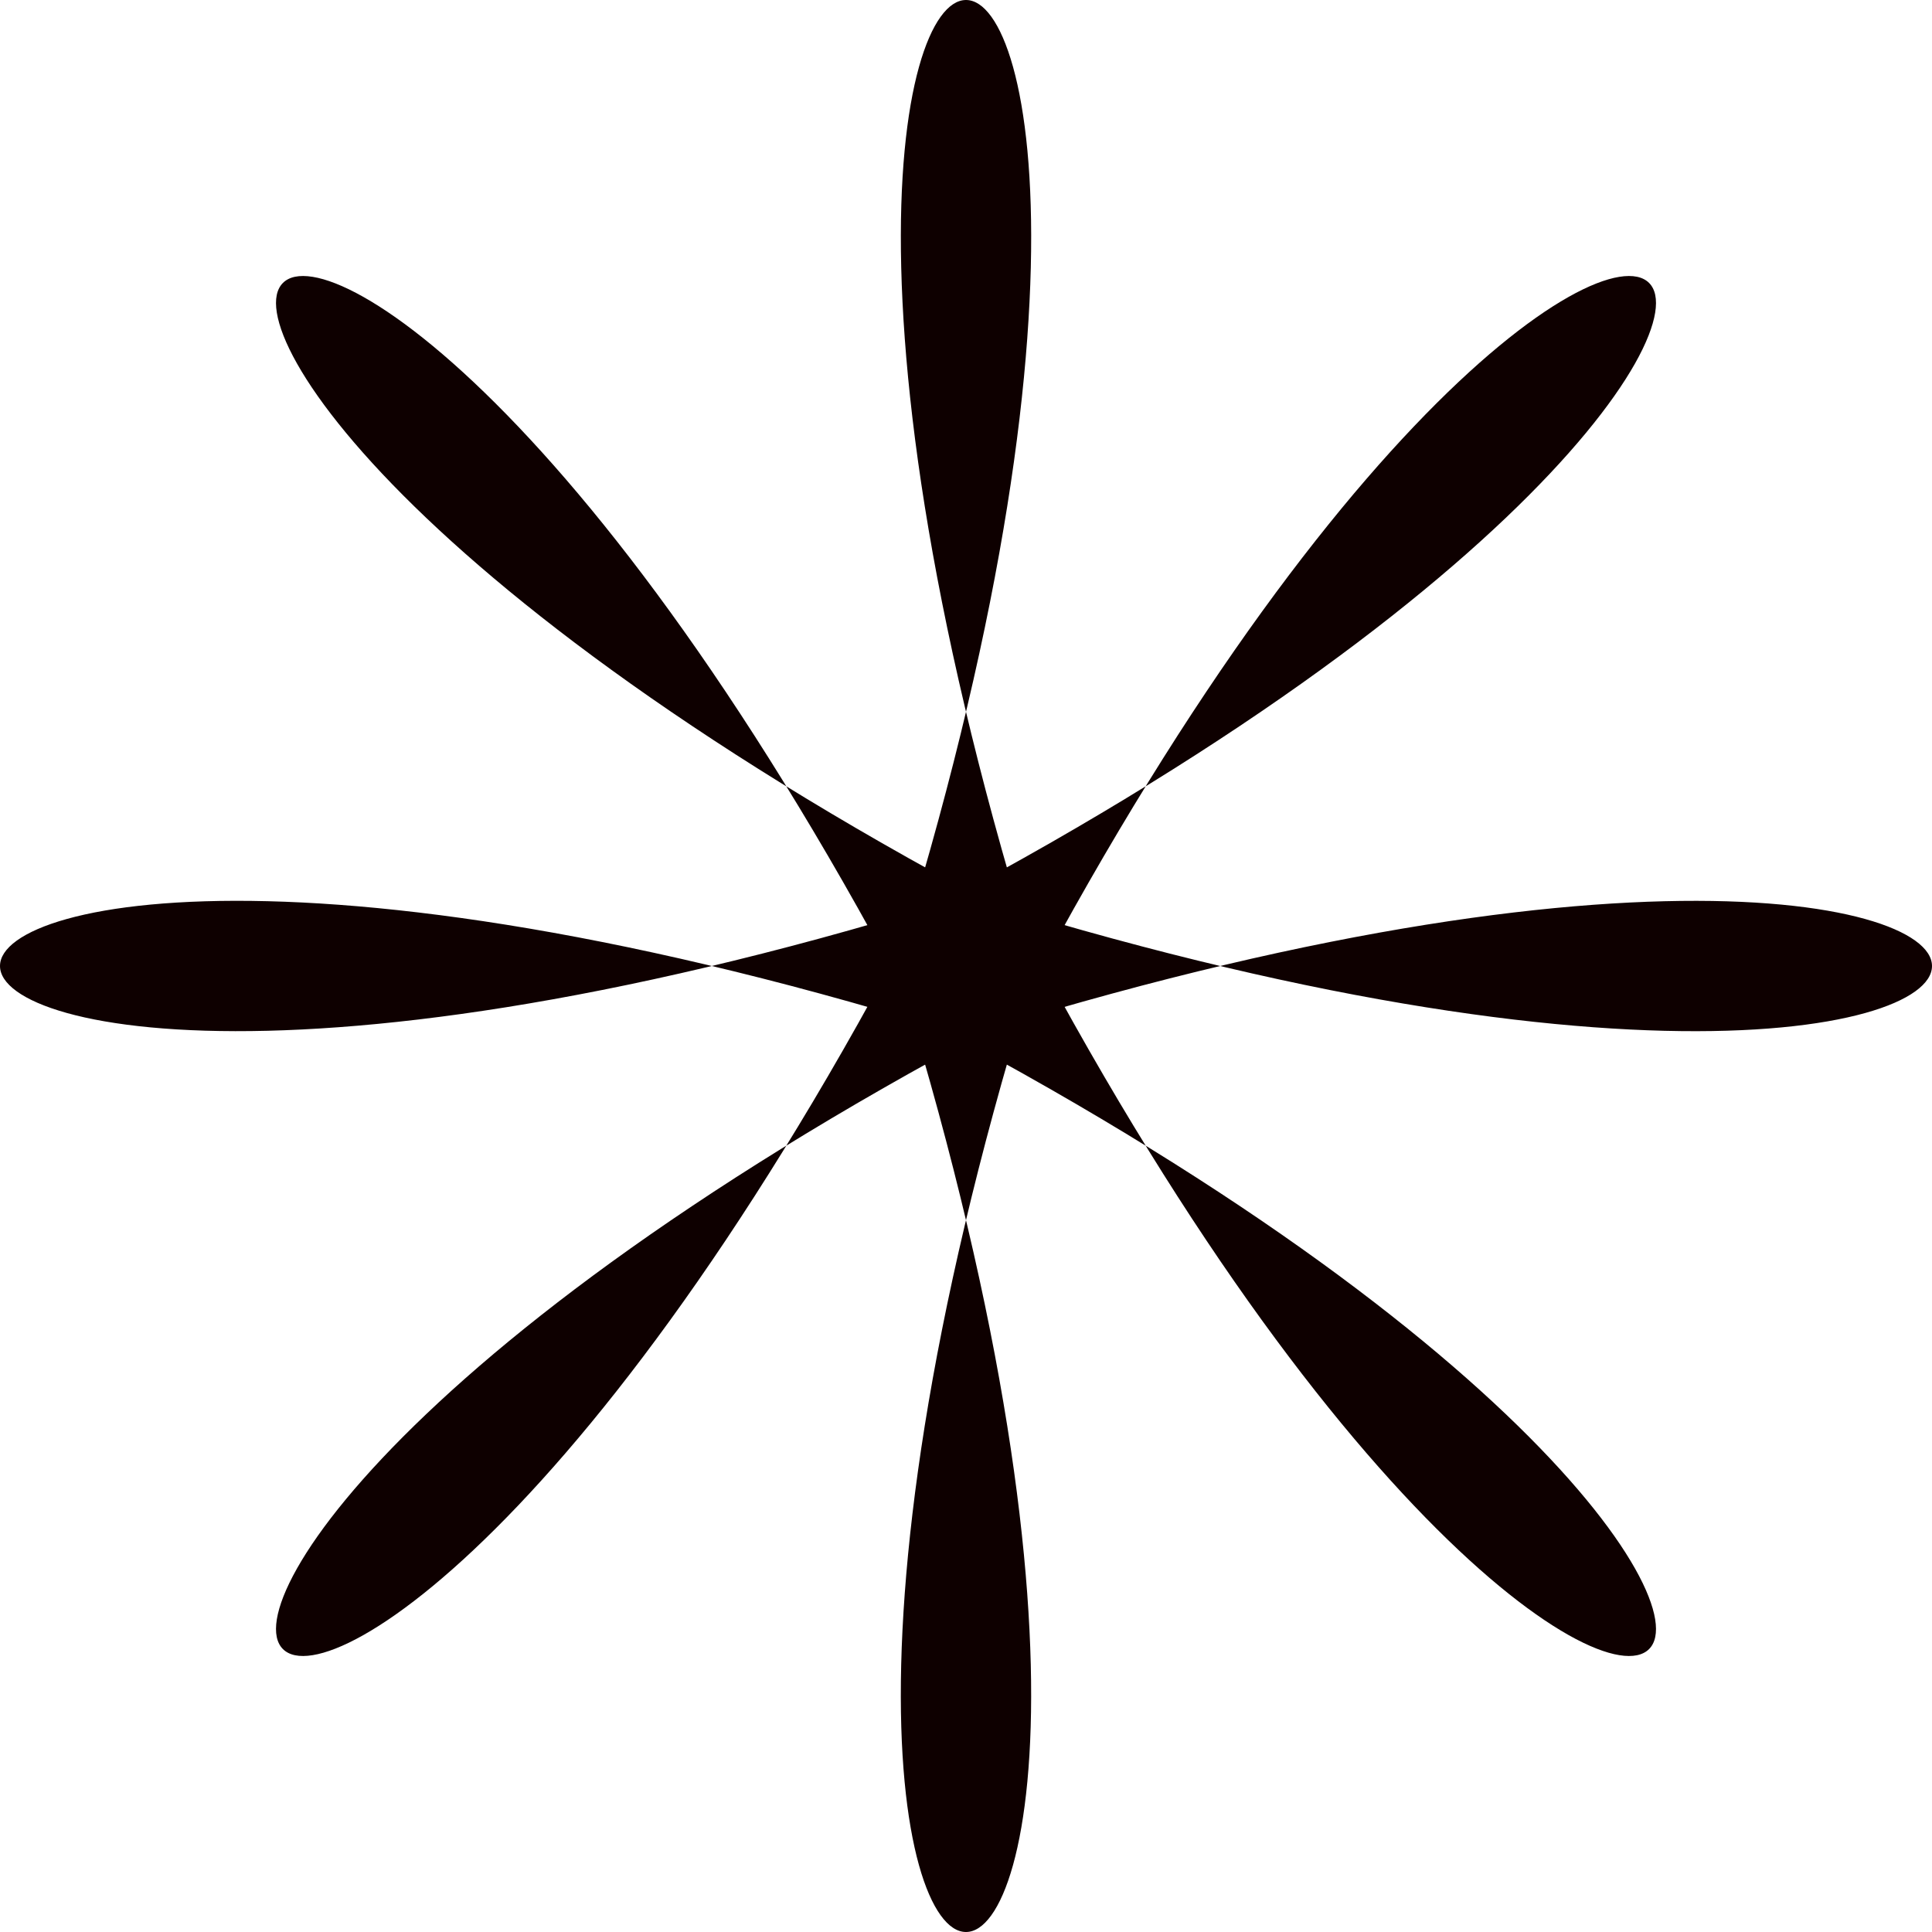 <?xml version="1.0" encoding="UTF-8"?>
<svg id="_レイヤー_1" data-name="レイヤー 1" xmlns="http://www.w3.org/2000/svg" viewBox="0 0 400 400">
  <defs>
    <style>
      .cls-1 {
        fill: #0e0000;
      }
    </style>
  </defs>
  <path class="cls-1" d="M169.36,200c280.17,137.81,168.45,249.53,30.64-30.64-137.81,280.17-249.53,168.45,30.64,30.64C-49.53,62.19,62.19-49.53,200,230.64c137.81-280.17,249.53-168.45-30.64-30.64Z"/>
  <path class="cls-1" d="M178.33,178.33c100.66,295.56-57.33,295.56,43.34,0-295.56,100.66-295.56-57.33,0,43.34-100.66-295.56,57.33-295.56-43.34,0,295.56-100.66,295.56,57.33,0-43.34Z"/>
</svg>